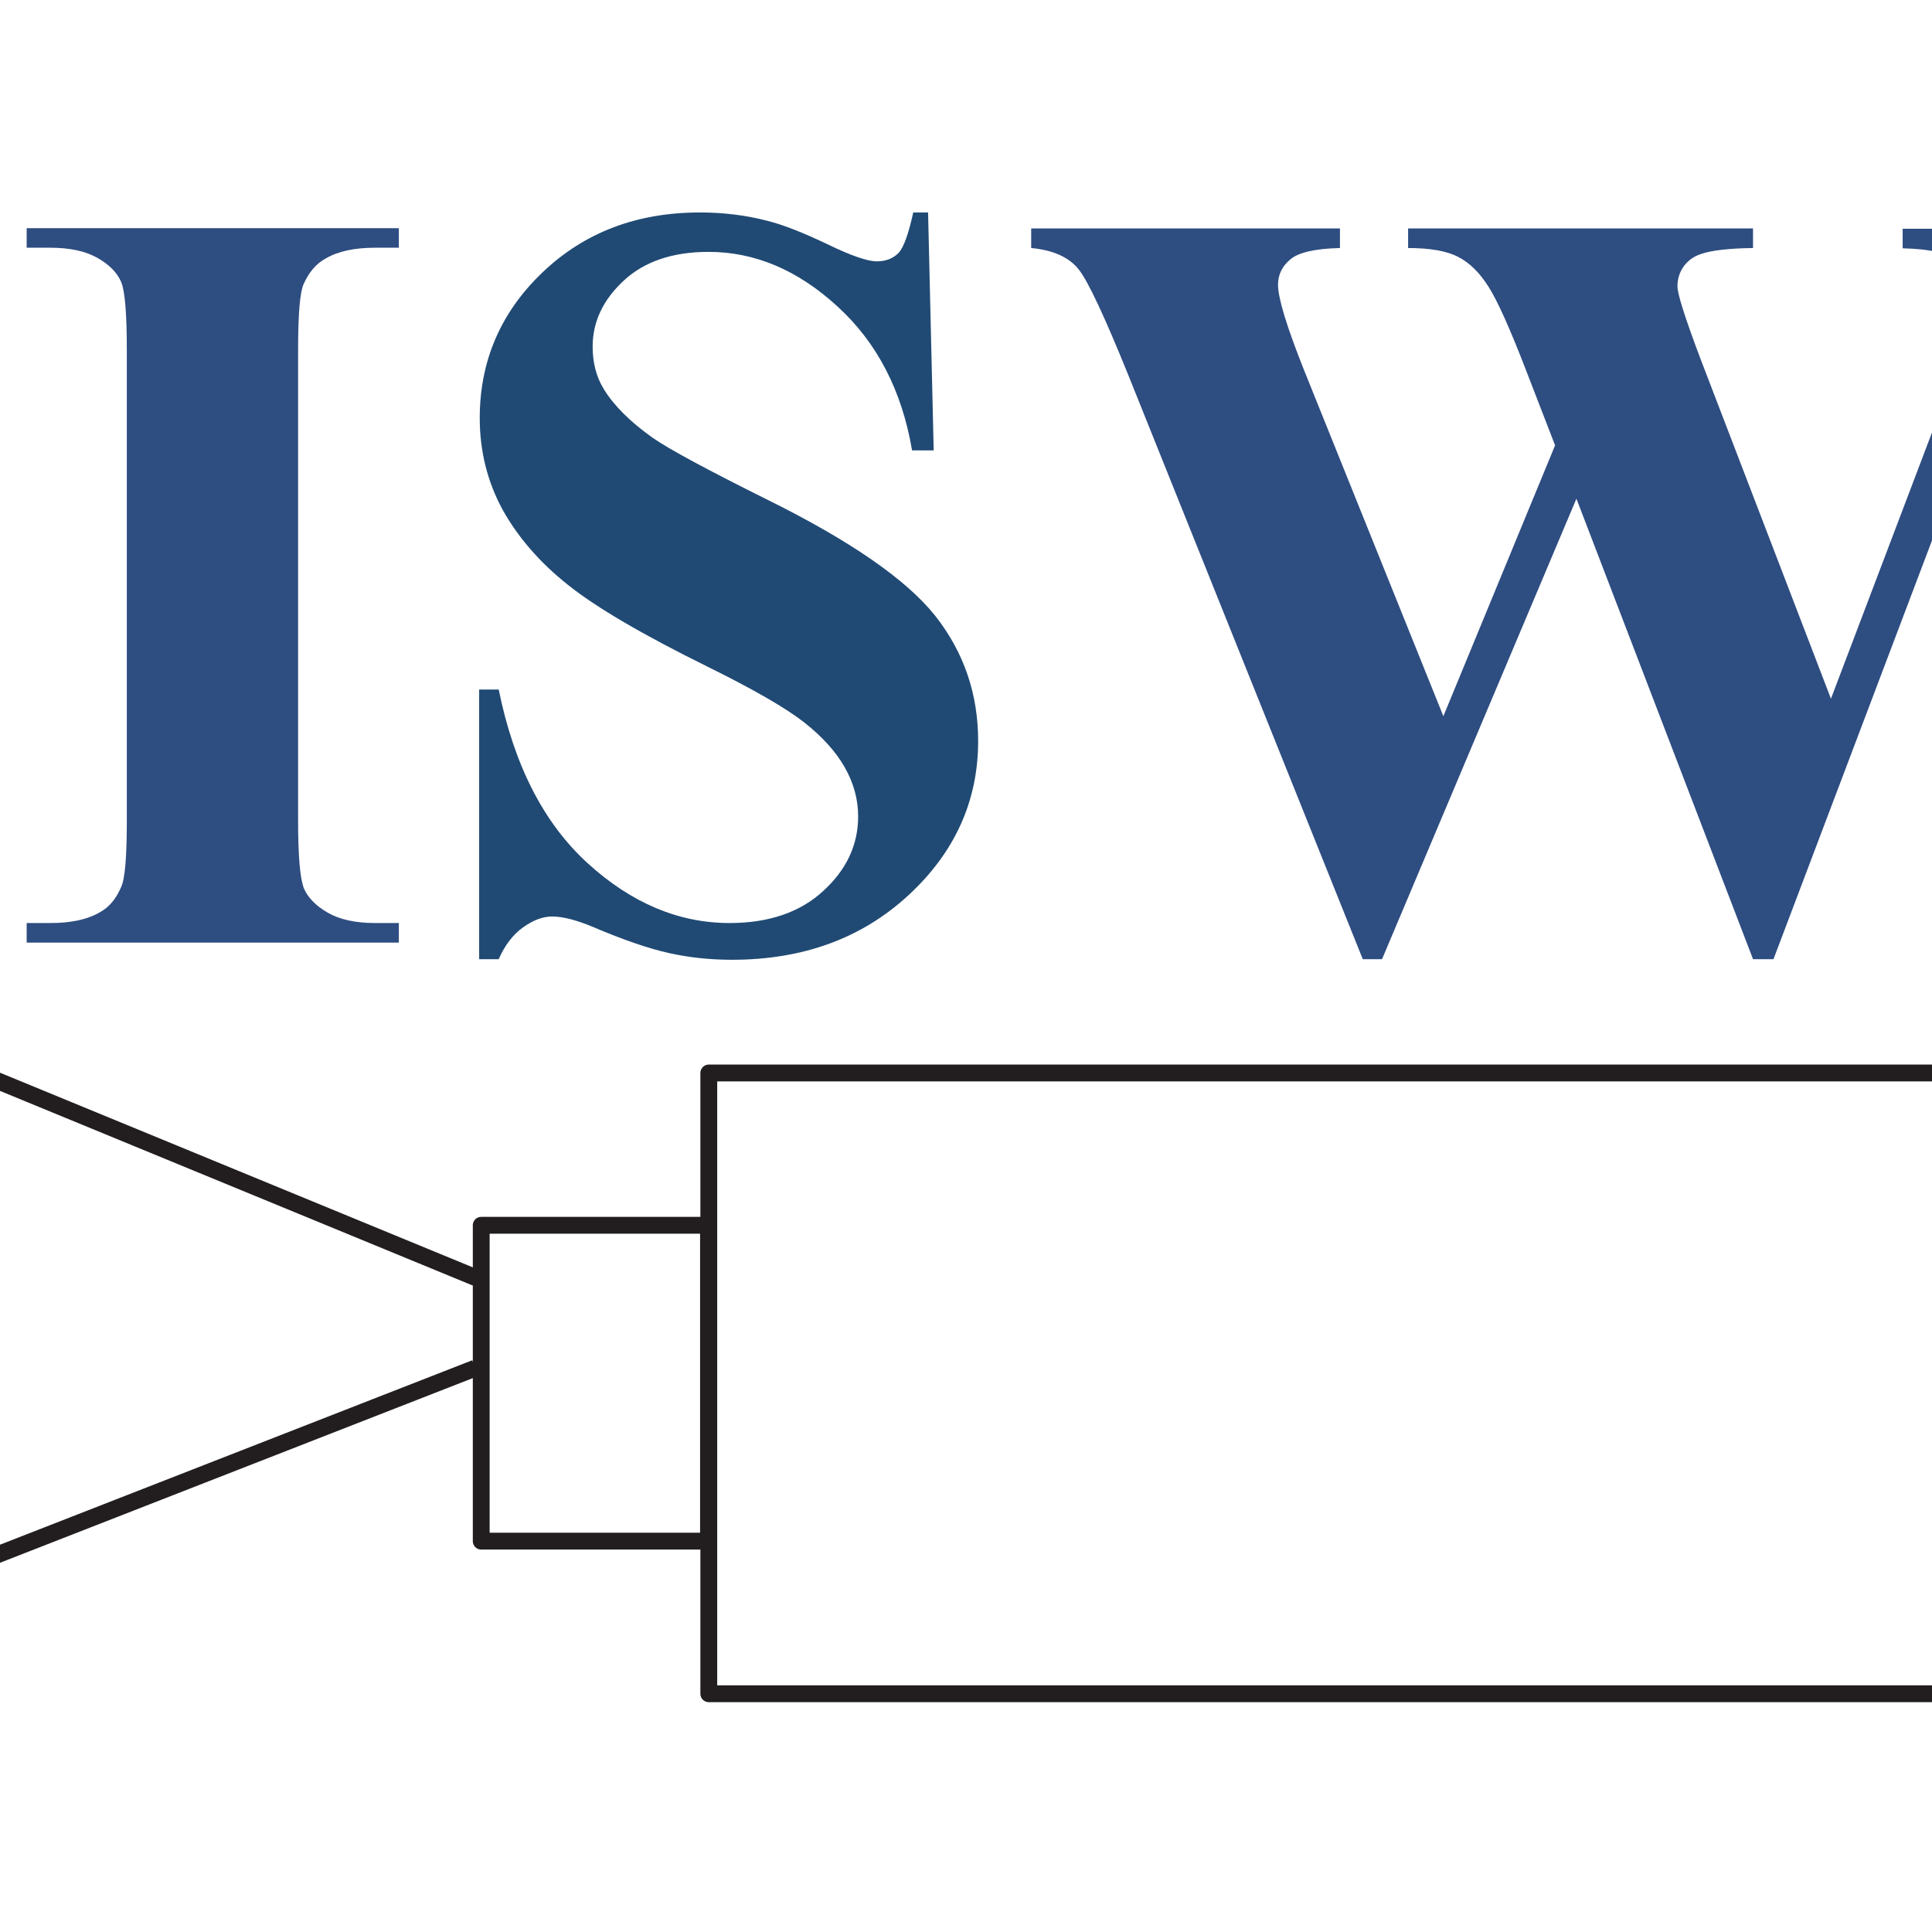 <?xml version="1.0" encoding="utf-8"?>
<!-- Generator: Adobe Illustrator 19.2.1, SVG Export Plug-In . SVG Version: 6.00 Build 0)  -->
<svg version="1.1" id="layer" xmlns="http://www.w3.org/2000/svg" xmlns:xlink="http://www.w3.org/1999/xlink" x="0px" y="0px"
	 viewBox="0 0 652 652" style="enable-background:new 0 0 652 652;" xml:space="preserve">
<style type="text/css">
	.st0{fill:none;stroke:#221E1F;stroke-width:5.679;stroke-linecap:round;stroke-linejoin:round;stroke-miterlimit:10;}
	.st1{fill:none;stroke:#221E1F;stroke-width:5.679;stroke-miterlimit:10;}
	.st2{fill:#2E4D81;}
	.st3{fill:#204A74;}
</style>
<g>
	<rect x="239.2" y="362.1" class="st0" width="549.2" height="209.5"/>
	<rect x="162.4" y="413.5" class="st0" width="76.7" height="106.6"/>
</g>
<g>
	<line class="st1" x1="160.6" y1="431.2" x2="-148.6" y2="303.9"/>
	<line class="st1" x1="160.4" y1="461.7" x2="-79" y2="555.2"/>
</g>
<g>
	<path class="st2" d="M134.6,311.5v6.6H9v-6.6h8c7,0,12.6-1.2,16.8-3.7c3.1-1.7,5.4-4.5,7.1-8.5c1.3-2.8,1.9-10.3,1.9-22.4V118.3
		c0-12.3-0.6-20-1.9-23.1c-1.3-3.1-3.9-5.8-7.9-8.1c-4-2.3-9.3-3.5-16-3.5H9v-6.6h125.6v6.6h-8c-7,0-12.6,1.2-16.8,3.7
		c-3.1,1.7-5.5,4.5-7.3,8.5c-1.3,2.8-1.9,10.3-1.9,22.4v158.6c0,12.3,0.7,20,2,23.1c1.4,3.1,4,5.8,8,8.1c4,2.3,9.3,3.5,16,3.5H134.6
		z"/>
	<path class="st3" d="M313.2,71.6l1.9,80.4h-7.3c-3.4-20.1-11.8-36.4-25.2-48.6c-13.4-12.3-27.9-18.4-43.5-18.4
		c-12,0-21.6,3.2-28.6,9.7c-7,6.5-10.5,13.9-10.5,22.3c0,5.3,1.2,10.1,3.7,14.2c3.4,5.6,8.9,11.1,16.5,16.5
		c5.6,3.9,18.4,10.8,38.5,20.8c28.1,13.9,47.1,27,56.9,39.3c9.7,12.3,14.5,26.4,14.5,42.3c0,20.1-7.8,37.5-23.5,52
		c-15.7,14.5-35.5,21.8-59.6,21.8c-7.6,0-14.7-0.8-21.4-2.3c-6.7-1.5-15.2-4.4-25.3-8.7c-5.7-2.4-10.3-3.6-14-3.6
		c-3.1,0-6.3,1.2-9.7,3.6c-3.4,2.4-6.2,6-8.3,10.8h-6.6v-91h6.6c5.2,25.6,15.2,45.1,30,58.6c14.8,13.5,30.8,20.2,47.9,20.2
		c13.2,0,23.8-3.6,31.6-10.8c7.9-7.2,11.8-15.6,11.8-25.2c0-5.7-1.5-11.2-4.5-16.5c-3-5.3-7.6-10.4-13.7-15.2
		c-6.1-4.8-17-11.1-32.6-18.8c-21.9-10.8-37.6-20-47.1-27.6c-9.6-7.6-16.9-16.1-22.1-25.4c-5.1-9.4-7.7-19.7-7.7-30.9
		c0-19.2,7-35.6,21.1-49.1c14.1-13.5,31.8-20.3,53.2-20.3c7.8,0,15.4,0.9,22.7,2.8c5.6,1.4,12.3,4.1,20.3,7.9
		c8,3.9,13.6,5.8,16.7,5.8c3.1,0,5.5-1,7.3-2.8c1.8-1.9,3.4-6.5,5-13.7H313.2z"/>
	<path class="st2" d="M704.4,77.1v6.6c-4.5,0.4-8.3,1.6-11.3,3.7c-3.1,2.1-5.8,5.4-8.1,9.8c-0.7,1.4-4.4,10.6-11.2,27.6l-75.3,198.9
		h-6.9L532,168.3l-65.6,155.4h-6.5l-79-196.8c-8-19.8-13.6-31.8-16.8-35.9c-3.2-4.1-8.6-6.6-16.1-7.3v-6.6h104.2v6.6
		c-8.4,0.2-14,1.5-16.7,3.8c-2.8,2.3-4.2,5.2-4.2,8.6c0,4.5,2.9,14,8.7,28.6l47.1,117l37.7-91.4l-9.9-25.6c-5.4-14-9.6-23.3-12.6-28
		c-3-4.7-6.3-8-10.2-10c-3.8-2-9.5-3-16.9-3v-6.6h116.4v6.6c-8.1,0.1-14,0.8-17.5,2c-2.5,0.8-4.4,2.2-5.9,4.2
		c-1.4,2-2.1,4.2-2.1,6.7c0,2.7,2.7,11.1,8,25.1l43.8,114.1l39.2-103.3c4.1-10.7,6.7-18,7.6-21.9c0.9-3.9,1.4-7.5,1.4-10.8
		c0-4.9-1.7-8.7-5-11.5c-3.3-2.8-9.6-4.3-19-4.5v-6.6H704.4z"/>
</g>
</svg>
